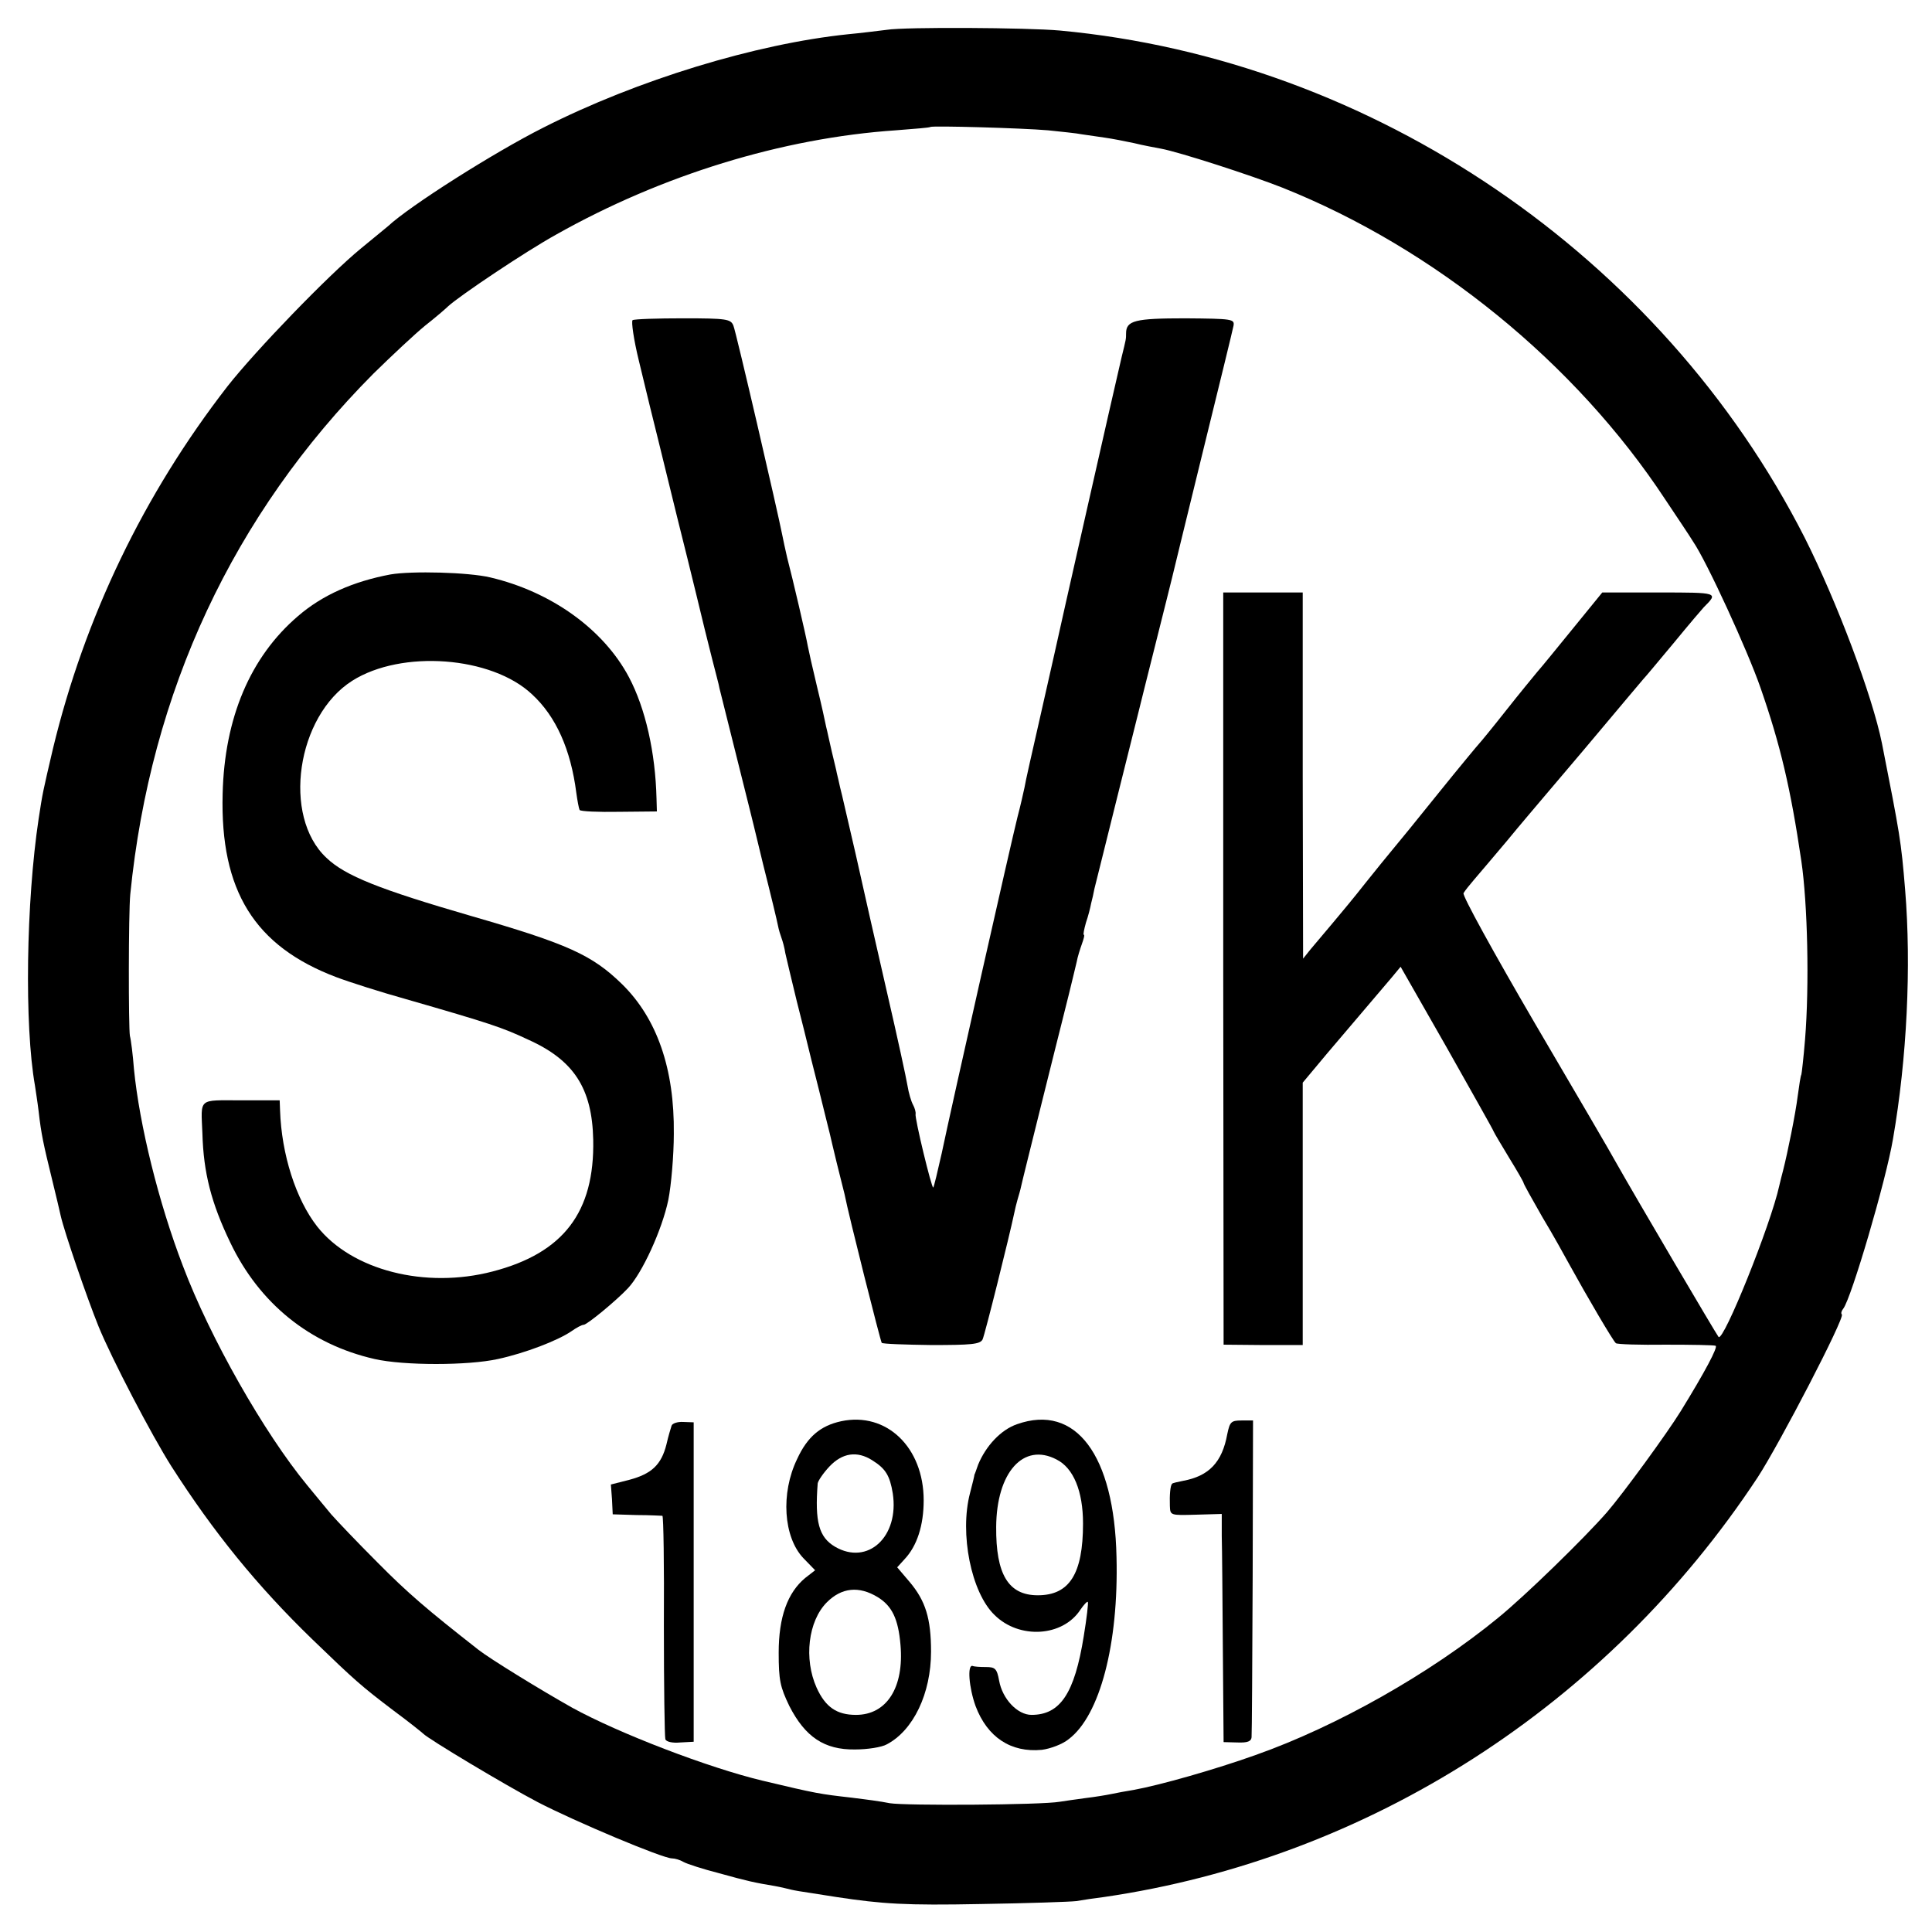 <?xml version="1.0" standalone="no"?>
<!DOCTYPE svg PUBLIC "-//W3C//DTD SVG 20010904//EN"
 "http://www.w3.org/TR/2001/REC-SVG-20010904/DTD/svg10.dtd">
<svg version="1.0" xmlns="http://www.w3.org/2000/svg"
 width="525pt" height="525pt" viewBox="0 0 525 525"
 preserveAspectRatio="xMidYMid meet">
<g transform="translate(0,525) scale(0.1,-0.1)"
fill="#000000" stroke="none">
<path d="M2410 5169 c-25 -3 -72 -9 -105 -12 -251 -26 -573 -124 -829 -254
-133 -67 -362 -212 -422 -268 -6 -5 -39 -32 -73 -60 -89 -73 -286 -277 -363
-375 -228 -294 -388 -628 -474 -984 -28 -120 -28 -119 -39 -191 -34 -226 -39
-561 -10 -725 2 -14 7 -45 10 -70 7 -62 13 -89 36 -183 11 -45 22 -91 24 -101
10 -44 71 -222 103 -301 36 -88 144 -295 198 -380 114 -178 232 -324 384 -471
115 -111 132 -126 219 -192 42 -31 78 -60 81 -63 13 -14 225 -141 311 -186
102 -53 340 -153 365 -153 8 0 22 -4 32 -10 9 -5 52 -19 95 -30 79 -22 98 -26
152 -35 17 -3 37 -8 45 -10 8 -2 32 -6 53 -9 20 -3 52 -8 70 -11 126 -19 188
-23 392 -19 127 2 244 6 260 8 17 3 50 8 75 11 719 105 1367 520 1776 1140 60
92 238 435 229 443 -3 3 -1 10 4 16 22 29 116 348 135 461 38 219 50 469 33
677 -11 134 -14 149 -63 398 -26 129 -122 384 -210 559 -390 766 -1173 1299
-2024 1378 -88 8 -421 10 -470 2z m437 -273 c37 -4 79 -8 93 -11 14 -2 42 -6
62 -9 21 -3 57 -10 80 -15 24 -6 57 -12 73 -15 49 -9 244 -72 330 -106 413
-165 796 -476 1040 -847 32 -48 67 -100 76 -115 37 -54 148 -296 183 -397 54
-155 82 -274 111 -471 17 -116 22 -337 10 -485 -4 -49 -9 -92 -10 -95 -2 -3
-6 -29 -10 -59 -6 -48 -27 -152 -40 -203 -3 -10 -7 -28 -10 -40 -23 -106 -152
-426 -165 -411 -6 7 -225 379 -278 473 -10 19 -110 190 -221 379 -112 192
-198 348 -194 354 4 7 17 23 29 37 12 14 52 61 89 105 36 44 84 100 105 125
21 25 69 81 106 125 119 142 149 177 159 189 6 6 44 52 85 101 41 50 77 92 80
95 40 40 40 40 -122 40 l-154 0 -79 -97 c-44 -54 -87 -107 -97 -118 -9 -11
-48 -58 -85 -105 -37 -47 -70 -87 -73 -90 -3 -3 -53 -63 -111 -135 -57 -71
-114 -141 -126 -155 -12 -14 -44 -54 -73 -90 -28 -36 -69 -85 -90 -110 -21
-25 -47 -56 -59 -70 l-20 -25 -1 498 0 497 -108 0 -108 0 0 -1022 1 -1022 108
-1 107 0 0 356 0 357 66 79 c64 75 124 146 176 207 l24 29 125 -219 c68 -121
126 -223 128 -229 2 -5 22 -38 43 -73 21 -34 38 -64 38 -66 0 -3 23 -44 51
-93 29 -48 61 -106 73 -128 49 -89 120 -210 127 -215 4 -3 65 -5 136 -4 70 0
131 -1 135 -3 7 -3 -29 -71 -95 -178 -37 -60 -156 -223 -200 -274 -61 -70
-223 -228 -297 -288 -183 -150 -437 -294 -658 -372 -109 -39 -260 -82 -332
-95 -19 -3 -46 -8 -60 -11 -14 -3 -45 -8 -70 -11 -24 -3 -56 -8 -70 -10 -50
-9 -421 -11 -462 -4 -24 5 -70 11 -103 15 -88 10 -95 11 -242 46 -147 35 -392
129 -519 199 -87 49 -222 132 -254 157 -139 109 -191 153 -275 238 -55 55
-111 114 -125 130 -14 17 -44 53 -66 80 -116 141 -263 399 -337 595 -66 172
-118 383 -133 535 -3 39 -8 79 -11 90 -4 23 -4 334 1 385 55 551 280 1032 661
1415 50 49 113 108 140 130 28 22 56 46 63 53 32 29 209 148 294 195 286 161
613 262 923 283 50 4 91 7 93 9 5 4 250 -3 319 -9z"/>
<path d="M1719 4380 c-4 -3 3 -53 17 -110 14 -58 27 -112 29 -120 2 -8 36
-145 75 -305 40 -159 73 -297 75 -305 2 -8 11 -44 20 -80 9 -36 19 -72 20 -80
2 -8 20 -80 40 -160 20 -80 38 -152 40 -160 2 -8 20 -80 39 -160 20 -79 38
-154 40 -165 2 -11 7 -27 10 -35 3 -8 8 -26 10 -40 3 -14 17 -72 31 -130 15
-58 28 -112 30 -120 2 -8 15 -62 30 -120 14 -58 28 -112 30 -121 2 -8 10 -44
19 -80 9 -35 18 -73 21 -84 11 -57 98 -401 101 -404 3 -3 63 -5 135 -6 108 0
132 2 139 15 6 12 73 281 86 343 2 10 6 27 9 37 3 10 8 27 10 37 2 10 27 110
55 223 28 113 53 212 55 220 2 8 11 44 20 80 9 36 18 75 21 87 2 12 9 34 14
48 5 14 8 25 5 25 -2 0 1 15 6 33 6 17 12 41 14 52 3 11 7 29 9 40 3 11 30
121 61 245 31 124 58 232 60 240 2 8 22 89 45 180 23 91 43 172 45 180 2 8 39
161 83 340 44 179 82 334 84 345 3 18 -3 19 -131 20 -137 0 -161 -6 -161 -41
0 -16 0 -15 -12 -64 -19 -80 -171 -752 -183 -808 -2 -9 -20 -89 -40 -177 -20
-88 -39 -171 -41 -185 -3 -14 -11 -50 -19 -80 -16 -63 -178 -780 -206 -914
-11 -49 -21 -91 -23 -93 -4 -4 -51 190 -48 200 1 4 -2 16 -7 25 -5 9 -12 33
-15 52 -3 19 -28 134 -56 255 -28 121 -66 290 -85 375 -20 85 -38 166 -42 180
-3 14 -7 31 -9 39 -1 7 -8 34 -14 60 -6 25 -12 55 -15 66 -2 11 -13 61 -25
110 -12 50 -23 99 -25 110 -4 24 -41 183 -56 240 -5 22 -11 49 -13 60 -12 62
-126 554 -133 570 -7 18 -18 20 -136 20 -71 0 -133 -2 -138 -5z"/>
<path d="M1061 3689 c-101 -19 -185 -56 -251 -113 -130 -111 -200 -277 -205
-483 -7 -264 87 -414 308 -498 37 -14 122 -41 190 -60 229 -66 262 -77 332
-110 125 -56 174 -133 177 -272 4 -197 -81 -308 -273 -358 -183 -48 -383 3
-477 122 -58 74 -97 196 -101 316 l-1 27 -105 0 c-118 0 -109 8 -105 -90 3
-107 24 -189 76 -297 79 -165 216 -276 392 -316 79 -18 254 -18 335 0 74 16
162 50 199 75 14 10 29 18 34 18 9 0 88 65 120 99 39 41 93 159 110 240 8 40
15 122 15 180 2 177 -46 314 -141 407 -81 79 -147 109 -410 185 -248 72 -342
109 -393 158 -121 113 -81 385 70 481 134 85 379 67 489 -37 65 -60 105 -150
120 -267 3 -22 7 -43 9 -47 3 -4 51 -6 107 -5 l103 1 -1 35 c-3 125 -30 245
-75 330 -69 130 -211 232 -377 271 -59 14 -213 18 -271 8z"/>
<path d="M2286 1388 c-56 -12 -92 -42 -120 -103 -45 -93 -37 -212 17 -269 l32
-33 -27 -21 c-48 -40 -72 -106 -72 -203 0 -75 4 -93 29 -145 43 -84 95 -119
178 -118 34 0 73 6 87 14 72 38 120 138 120 252 0 90 -15 138 -58 189 l-34 40
20 22 c34 36 52 92 52 160 0 144 -101 241 -224 215z m84 -106 c37 -23 48 -42
56 -90 18 -118 -68 -197 -157 -145 -44 26 -55 68 -47 172 1 7 15 28 32 46 35
37 75 43 116 17z m15 -372 c39 -24 56 -59 62 -130 10 -115 -37 -190 -121 -190
-52 0 -83 21 -107 74 -35 78 -23 181 28 232 40 40 87 45 138 14z"/>
<path d="M2764 1380 c-44 -15 -85 -59 -106 -110 -5 -14 -9 -26 -10 -27 0 -2
-5 -24 -12 -50 -29 -110 3 -271 67 -332 67 -66 185 -59 233 15 9 13 18 23 20
21 2 -2 -3 -44 -11 -93 -25 -156 -64 -214 -142 -214 -38 0 -79 43 -88 93 -6
33 -11 37 -36 37 -16 0 -32 1 -36 3 -15 4 -10 -59 8 -109 32 -85 96 -127 180
-119 23 3 56 15 73 29 85 64 136 259 130 495 -6 278 -111 417 -270 361z m107
-96 c46 -23 72 -86 72 -174 0 -137 -37 -195 -123 -195 -80 0 -114 57 -113 186
1 148 74 230 164 183z"/>
<path d="M1825 1376 c-2 -6 -9 -29 -14 -51 -14 -56 -41 -80 -100 -96 l-51 -13
3 -40 2 -41 65 -2 c36 0 67 -2 70 -2 3 -1 5 -135 4 -298 0 -164 2 -303 4 -309
2 -7 19 -11 40 -9 l37 2 0 434 0 434 -28 1 c-16 1 -30 -4 -32 -10z"/>
<path d="M3335 1353 c-14 -77 -50 -114 -120 -127 -15 -3 -29 -6 -30 -8 -5 -5
-7 -31 -6 -60 1 -26 1 -26 71 -24 l70 2 0 -60 c1 -34 2 -173 3 -311 l2 -249
38 -1 c27 -1 37 3 38 14 1 9 2 206 3 438 l1 423 -31 0 c-29 0 -32 -4 -39 -37z"/>
</g>
</svg>
